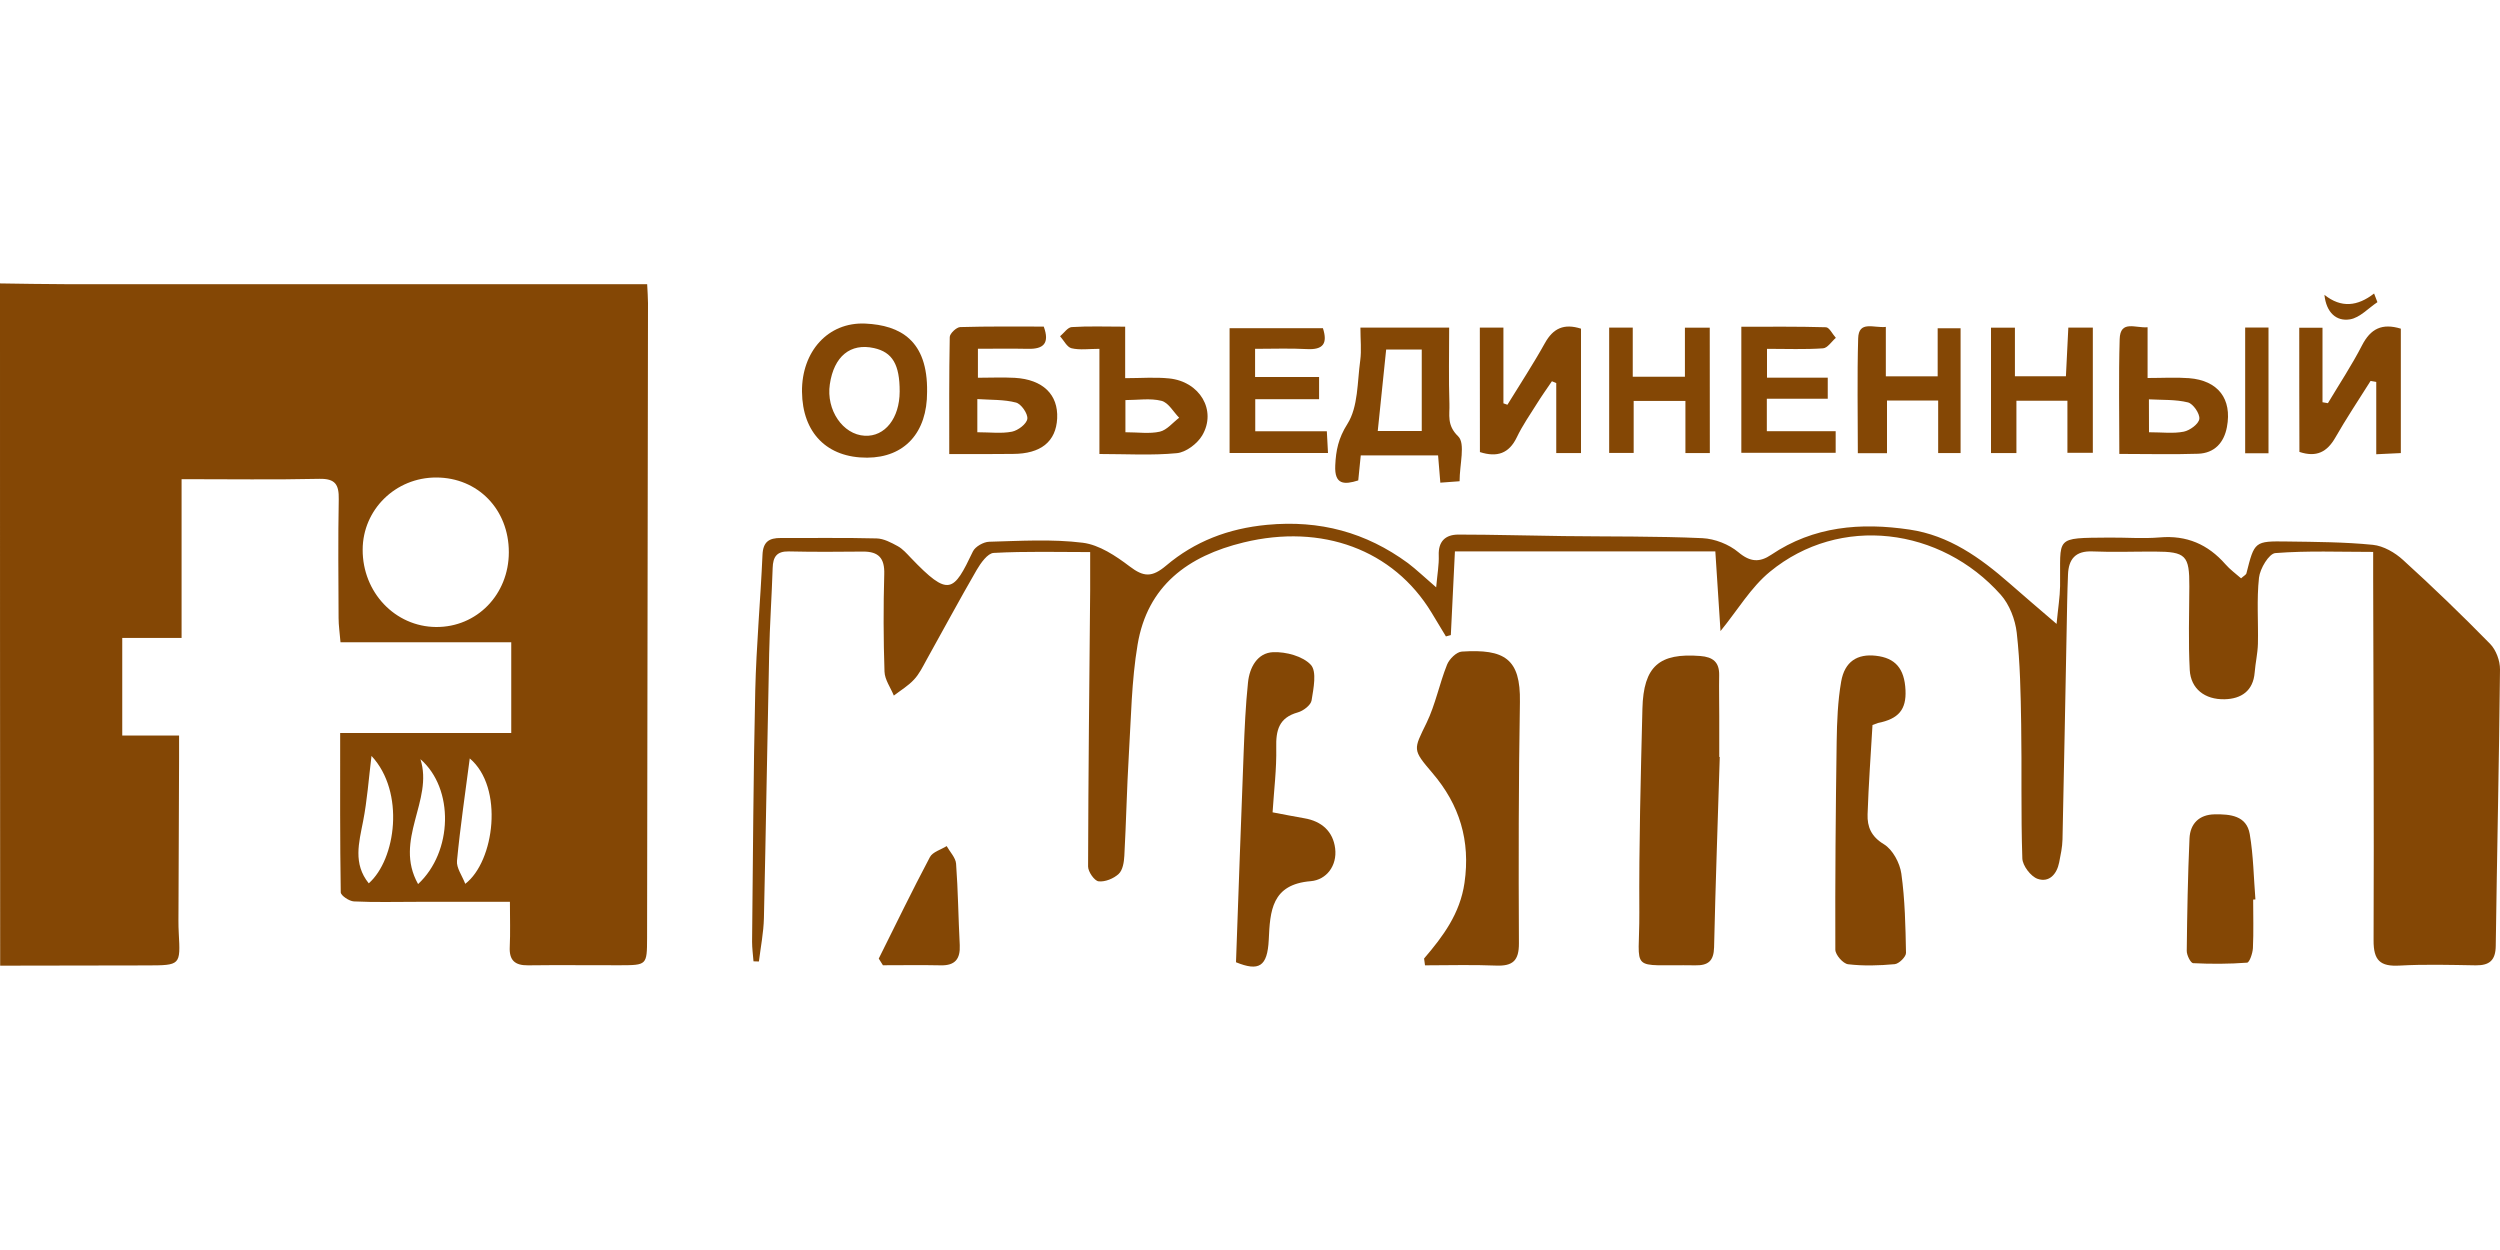 <?xml version="1.0" encoding="UTF-8"?> <svg xmlns="http://www.w3.org/2000/svg" width="300" height="150" viewBox="0 0 300 150" fill="none"> <g clip-path="url(#clip0_32_55)"> <path d="M0 34.01C2.58 34.04 5.15 34.1 7.73 34.1C30.08 34.11 52.42 34.1 74.77 34.1C75.69 34.1 76.6 34.1 77.66 34.1C77.7 35.01 77.76 35.69 77.76 36.37C77.73 61.77 77.69 87.18 77.65 112.58C77.64 115.82 77.62 115.82 74.39 115.83C70.72 115.84 67.04 115.79 63.37 115.84C61.77 115.86 61.09 115.22 61.17 113.62C61.25 111.93 61.19 110.23 61.19 108.22C57.26 108.22 53.62 108.22 49.97 108.22C47.47 108.22 44.97 108.29 42.47 108.17C41.9 108.14 40.9 107.47 40.89 107.08C40.79 100.79 40.82 94.5 40.82 87.96C47.66 87.96 54.42 87.96 61.35 87.96C61.35 84.26 61.35 80.79 61.35 77.07C54.62 77.07 47.87 77.07 40.86 77.07C40.77 75.95 40.63 75.06 40.63 74.17C40.61 69.42 40.56 64.66 40.65 59.91C40.68 58.16 40.25 57.42 38.32 57.46C32.96 57.58 27.59 57.5 21.79 57.5C21.79 64.11 21.79 70.21 21.79 76.55C19.2 76.55 17.04 76.55 14.67 76.55C14.67 80.54 14.67 84.29 14.67 88.26C16.8 88.26 18.96 88.26 21.49 88.26C21.49 89.28 21.49 90.1 21.49 90.92C21.47 96.92 21.44 102.92 21.42 108.92C21.42 109.93 21.39 110.95 21.45 111.96C21.66 115.84 21.67 115.84 17.6 115.85C11.74 115.86 5.88 115.87 0.02 115.88C0 88.57 0 61.29 0 34.01ZM61.06 66.26C61.06 61.13 57.35 57.31 52.35 57.3C47.47 57.29 43.53 61.15 43.52 65.96C43.5 71.08 47.41 75.2 52.32 75.24C57.23 75.28 61.06 71.34 61.06 66.26ZM55.83 106.06C59.34 103.38 60.49 94.48 56.37 91.01C55.84 95.12 55.23 99.19 54.84 103.29C54.75 104.14 55.46 105.08 55.83 106.06ZM50.17 106.09C54.33 102.23 54.53 94.65 50.45 91.1C52.05 96.07 47.2 100.78 50.17 106.09ZM44.58 90.71C44.24 93.5 44.06 96.06 43.57 98.56C43.07 101.13 42.35 103.64 44.25 106C47.51 103.13 48.62 95.04 44.58 90.71Z" fill="#844705"></path> <path d="M172.34 70.48C172.48 68.89 172.69 67.77 172.65 66.66C172.58 64.94 173.47 64.15 175.01 64.15C179.22 64.15 183.44 64.28 187.65 64.33C193.2 64.4 198.75 64.33 204.29 64.58C205.77 64.65 207.48 65.32 208.61 66.27C210.04 67.47 211.17 67.5 212.55 66.57C217.64 63.14 223.29 62.68 229.15 63.55C233.89 64.25 237.62 66.92 241.12 69.98C242.8 71.46 244.51 72.91 246.79 74.87C246.97 72.95 247.19 71.64 247.21 70.33C247.29 64.36 246.42 64.57 253.08 64.51C255.11 64.49 257.16 64.66 259.17 64.49C262.4 64.21 264.95 65.32 267.05 67.71C267.6 68.34 268.29 68.84 268.93 69.4C269.24 69.11 269.52 68.98 269.57 68.8C270.54 64.97 270.53 64.92 274.48 64.98C277.91 65.03 281.35 65.04 284.75 65.38C286.02 65.51 287.4 66.31 288.37 67.2C291.95 70.45 295.43 73.81 298.82 77.27C299.53 78 300.01 79.3 300 80.33C299.89 91.39 299.64 102.44 299.49 113.5C299.47 115.24 298.74 115.86 297.09 115.84C294.04 115.79 290.99 115.7 287.95 115.87C285.62 116 284.82 115.25 284.83 112.85C284.89 98.35 284.81 83.85 284.78 69.36C284.78 68.43 284.78 67.5 284.78 66.23C280.77 66.23 276.89 66.07 273.04 66.37C272.28 66.43 271.2 68.23 271.08 69.32C270.79 71.94 271.01 74.61 270.95 77.26C270.92 78.41 270.65 79.55 270.56 80.7C270.38 82.92 268.94 83.86 266.97 83.91C264.56 83.97 262.9 82.64 262.77 80.41C262.59 77.07 262.71 73.71 262.72 70.36C262.74 66.65 262.31 66.2 258.58 66.19C256.08 66.18 253.57 66.28 251.08 66.17C249.04 66.09 248.23 67.11 248.16 68.95C248.07 71.13 248.04 73.31 248 75.49C247.83 83.9 247.69 92.31 247.5 100.73C247.48 101.65 247.28 102.58 247.1 103.49C246.82 104.91 245.89 105.94 244.51 105.46C243.69 105.17 242.71 103.88 242.68 103.01C242.5 97.64 242.63 92.26 242.54 86.88C242.48 83.23 242.42 79.56 242.01 75.94C241.83 74.35 241.14 72.55 240.09 71.37C232.9 63.29 220.8 61.7 212.39 68.61C210.11 70.48 208.53 73.19 206.46 75.73C206.26 72.64 206.07 69.61 205.84 66.17C195.5 66.17 185.18 66.17 174.59 66.17C174.42 69.63 174.26 72.92 174.1 76.21C173.9 76.26 173.71 76.31 173.51 76.37C172.94 75.42 172.36 74.47 171.79 73.52C167.2 65.95 158.63 62.81 149.24 65.09C142.53 66.72 137.69 70.3 136.51 77.36C135.78 81.71 135.73 86.17 135.46 90.59C135.22 94.63 135.14 98.67 134.92 102.71C134.88 103.46 134.73 104.42 134.24 104.87C133.64 105.43 132.61 105.85 131.83 105.76C131.33 105.7 130.57 104.61 130.57 103.98C130.6 92.92 130.72 81.87 130.82 70.81C130.83 69.41 130.82 68.01 130.82 66.25C126.96 66.25 123.09 66.14 119.24 66.35C118.52 66.39 117.69 67.56 117.21 68.38C115.14 71.95 113.19 75.59 111.18 79.19C110.73 80.01 110.31 80.88 109.68 81.55C108.99 82.3 108.08 82.84 107.26 83.47C106.87 82.51 106.17 81.56 106.14 80.59C106.01 76.7 106 72.79 106.11 68.9C106.17 66.99 105.44 66.18 103.57 66.19C100.6 66.22 97.63 66.24 94.66 66.17C93.2 66.14 92.76 66.83 92.72 68.15C92.61 71.57 92.37 74.98 92.3 78.4C92.07 88.99 91.91 99.58 91.67 110.17C91.63 111.91 91.28 113.64 91.07 115.38C90.85 115.37 90.64 115.37 90.42 115.36C90.36 114.58 90.25 113.79 90.25 113.01C90.36 102.97 90.4 92.92 90.63 82.88C90.76 77.44 91.26 72.01 91.5 66.57C91.57 65 92.3 64.55 93.7 64.56C97.53 64.58 101.36 64.51 105.19 64.61C106.05 64.63 106.94 65.11 107.73 65.54C108.33 65.87 108.81 66.43 109.29 66.93C113.88 71.73 114.42 71.05 116.75 66.17C117.03 65.59 118.02 65.03 118.7 65.01C122.45 64.91 126.24 64.67 129.94 65.13C131.91 65.38 133.9 66.71 135.56 67.97C137.24 69.25 138.23 69.31 139.94 67.87C143.37 64.97 147.39 63.42 152.04 62.98C158.38 62.38 163.91 63.88 168.95 67.57C169.98 68.35 170.92 69.26 172.34 70.48Z" fill="#844705"></path> <path d="M206.37 90.84C206.14 98.45 205.86 106.07 205.69 113.68C205.65 115.32 204.98 115.87 203.43 115.84C195.3 115.71 196.76 116.88 196.72 109.51C196.67 101.35 196.89 93.19 197.09 85.04C197.22 79.94 199.11 78.33 204.04 78.72C205.56 78.84 206.33 79.46 206.3 81.03C206.27 82.66 206.31 84.3 206.31 85.93C206.31 87.56 206.31 89.2 206.31 90.83C206.33 90.83 206.35 90.83 206.37 90.84Z" fill="#844705"></path> <path d="M170.89 115.02C173.18 112.35 175.21 109.62 175.74 105.94C176.47 100.88 175.15 96.57 171.89 92.76C169.46 89.91 169.61 89.99 171.19 86.74C172.26 84.53 172.73 82.04 173.65 79.75C173.92 79.08 174.78 78.23 175.42 78.19C180.55 77.86 182.48 79.04 182.39 84.24C182.23 93.89 182.22 103.54 182.27 113.2C182.28 115.27 181.54 115.95 179.53 115.87C176.69 115.75 173.84 115.84 171 115.84C170.96 115.56 170.92 115.29 170.89 115.02Z" fill="#844705"></path> <path d="M224.7 87C224.49 90.59 224.23 94.15 224.11 97.71C224.06 99.21 224.53 100.38 226.07 101.31C227.12 101.95 227.98 103.55 228.16 104.83C228.6 107.97 228.66 111.17 228.72 114.35C228.73 114.81 227.88 115.65 227.37 115.7C225.51 115.87 223.61 115.93 221.77 115.71C221.17 115.64 220.24 114.58 220.24 113.96C220.21 105.63 220.28 97.31 220.4 88.98C220.44 86.58 220.53 84.15 220.94 81.79C221.36 79.38 222.88 78.44 225.1 78.69C227.44 78.95 228.54 80.23 228.66 82.82C228.77 85.15 227.83 86.27 225.35 86.76C225.13 86.83 224.93 86.93 224.7 87Z" fill="#844705"></path> <path d="M148.32 115.47C148.63 106.81 148.92 98.53 149.24 90.25C149.35 87.46 149.47 84.67 149.76 81.9C149.94 80.1 150.88 78.34 152.78 78.26C154.31 78.2 156.34 78.74 157.3 79.78C158.04 80.58 157.62 82.62 157.39 84.05C157.3 84.62 156.39 85.31 155.73 85.49C153.46 86.13 153.1 87.64 153.15 89.73C153.2 92.27 152.88 94.81 152.71 97.48C154.12 97.74 155.31 97.99 156.51 98.19C158.6 98.54 159.97 99.77 160.22 101.82C160.47 103.89 159.17 105.58 157.3 105.74C152.58 106.12 152.41 109.32 152.25 112.78C152.09 116.03 151.05 116.58 148.32 115.47Z" fill="#844705"></path> <path d="M163.25 39.31C166.96 39.31 170.29 39.31 173.9 39.31C173.9 42.44 173.83 45.45 173.93 48.46C173.98 49.77 173.58 51.01 174.98 52.36C175.87 53.22 175.15 55.73 175.15 57.75C174.46 57.8 173.73 57.86 172.84 57.92C172.74 56.77 172.66 55.78 172.57 54.65C169.52 54.65 166.51 54.65 163.29 54.65C163.2 55.58 163.1 56.55 162.99 57.65C161.32 58.18 160.12 58.19 160.23 55.86C160.31 54.06 160.6 52.59 161.69 50.87C162.99 48.82 162.87 45.84 163.23 43.24C163.39 42.02 163.25 40.77 163.25 39.31ZM166.34 41.94C165.99 45.28 165.66 48.46 165.33 51.72C167.13 51.72 168.87 51.72 170.61 51.72C170.61 48.36 170.61 45.17 170.61 41.94C169.19 41.94 167.96 41.94 166.34 41.94Z" fill="#844705"></path> <path d="M270.38 107.95C270.38 109.89 270.44 111.84 270.35 113.77C270.32 114.39 269.94 115.5 269.65 115.52C267.5 115.68 265.32 115.69 263.17 115.58C262.88 115.56 262.4 114.62 262.41 114.1C262.46 109.6 262.54 105.1 262.74 100.61C262.82 98.85 263.89 97.75 265.76 97.72C267.62 97.69 269.59 97.87 269.97 100.09C270.41 102.67 270.44 105.31 270.65 107.93C270.56 107.94 270.47 107.95 270.38 107.95Z" fill="#844705"></path> <path d="M177.58 39.31C178.54 39.31 179.37 39.31 180.41 39.31C180.41 42.38 180.41 45.39 180.41 48.4C180.57 48.46 180.73 48.51 180.89 48.57C182.4 46.11 183.99 43.69 185.39 41.17C186.38 39.39 187.68 38.79 189.72 39.44C189.72 44.35 189.72 49.29 189.72 54.37C188.75 54.37 187.86 54.37 186.75 54.37C186.75 51.5 186.75 48.74 186.75 45.97C186.58 45.9 186.4 45.82 186.23 45.75C185.62 46.65 184.99 47.53 184.42 48.45C183.6 49.76 182.7 51.05 182.03 52.45C181.09 54.42 179.67 54.91 177.59 54.25C177.58 49.32 177.58 44.38 177.58 39.31Z" fill="#844705"></path> <path d="M113.91 54.49C113.91 49.61 113.88 45.02 113.97 40.44C113.98 40.02 114.77 39.27 115.22 39.25C118.57 39.15 121.92 39.19 125.25 39.19C125.98 41.19 125.23 41.9 123.38 41.86C121.43 41.82 119.49 41.85 117.35 41.85C117.35 43 117.35 44.02 117.35 45.33C118.85 45.33 120.32 45.26 121.78 45.34C125.15 45.54 127 47.35 126.86 50.21C126.72 53 124.9 54.46 121.56 54.47C119.14 54.5 116.73 54.49 113.91 54.49ZM117.28 51.87C118.83 51.87 120.18 52.05 121.44 51.8C122.17 51.65 123.2 50.87 123.28 50.26C123.36 49.65 122.55 48.48 121.93 48.31C120.49 47.93 118.93 48 117.28 47.89C117.28 49.32 117.28 50.44 117.28 51.87Z" fill="#844705"></path> <path d="M275.91 39.33C276.77 39.33 277.51 39.33 278.7 39.33C278.7 42.34 278.7 45.31 278.7 48.27C278.92 48.31 279.13 48.34 279.35 48.38C280.73 46.07 282.22 43.82 283.45 41.43C284.47 39.45 285.84 38.75 288.1 39.44C288.1 44.31 288.1 49.25 288.1 54.37C287.25 54.41 286.43 54.45 285.15 54.51C285.15 51.54 285.15 48.69 285.15 45.83C284.92 45.79 284.7 45.75 284.47 45.71C283.05 47.97 281.56 50.2 280.24 52.51C279.25 54.24 277.98 54.91 275.93 54.23C275.91 49.34 275.91 44.4 275.91 39.33Z" fill="#844705"></path> <path d="M111.25 47.03C111.27 51.91 108.55 54.9 104.06 54.92C99.25 54.94 96.29 51.95 96.24 47.01C96.19 42.2 99.35 38.62 103.85 38.83C108.01 39.03 111.35 40.83 111.25 47.03ZM107.96 46.99C107.97 43.74 107.09 42.26 104.88 41.77C102.05 41.14 100.07 42.76 99.58 46.11C99.12 49.19 101.13 52.15 103.77 52.29C106.19 52.42 107.95 50.19 107.96 46.99Z" fill="#844705"></path> <path d="M135.02 39.2C135.02 41.39 135.02 43.23 135.02 45.38C136.91 45.38 138.62 45.24 140.29 45.41C143.98 45.78 146.04 49.25 144.26 52.26C143.67 53.25 142.31 54.28 141.22 54.38C138.22 54.67 135.17 54.48 131.93 54.48C131.93 50.27 131.93 46.25 131.93 41.86C130.67 41.86 129.58 42.03 128.58 41.79C128.04 41.66 127.66 40.85 127.21 40.35C127.67 39.97 128.12 39.28 128.61 39.25C130.62 39.12 132.64 39.2 135.02 39.2ZM135.05 51.87C136.59 51.87 137.94 52.08 139.18 51.8C140.04 51.6 140.73 50.71 141.5 50.13C140.8 49.42 140.21 48.31 139.38 48.1C138.03 47.76 136.54 48.01 135.05 48.01C135.05 49.38 135.05 50.45 135.05 51.87Z" fill="#844705"></path> <path d="M147.55 54.36C147.55 49.32 147.55 44.44 147.55 39.38C151.32 39.38 155.01 39.38 158.75 39.38C159.34 41.22 158.79 42 156.81 41.89C154.8 41.78 152.78 41.86 150.61 41.86C150.61 43.02 150.61 43.99 150.61 45.24C153.1 45.24 155.64 45.24 158.29 45.24C158.29 46.25 158.29 46.98 158.29 47.9C155.76 47.9 153.28 47.9 150.63 47.9C150.63 49.21 150.63 50.34 150.63 51.75C153.37 51.75 156.21 51.75 159.22 51.75C159.27 52.75 159.31 53.48 159.36 54.36C155.41 54.36 151.61 54.36 147.55 54.36Z" fill="#844705"></path> <path d="M220.28 51.74C220.28 52.82 220.28 53.5 220.28 54.34C216.54 54.34 212.84 54.34 208.96 54.34C208.96 49.43 208.96 44.5 208.96 39.21C212.32 39.21 215.72 39.17 219.11 39.27C219.52 39.28 219.9 40.1 220.3 40.54C219.79 40.98 219.3 41.77 218.76 41.8C216.59 41.95 214.41 41.86 212.04 41.86C212.04 43.02 212.04 44.04 212.04 45.32C214.47 45.32 216.85 45.32 219.33 45.32C219.33 46.25 219.33 46.92 219.33 47.85C216.95 47.85 214.58 47.85 212.02 47.85C212.02 49.22 212.02 50.35 212.02 51.74C214.63 51.74 217.31 51.74 220.28 51.74Z" fill="#844705"></path> <path d="M205.18 54.37C204.23 54.37 203.34 54.37 202.25 54.37C202.25 52.26 202.25 50.27 202.25 48.11C200.15 48.11 198.24 48.11 196.04 48.11C196.04 50.11 196.04 52.16 196.04 54.35C194.94 54.35 194.12 54.35 193.1 54.35C193.1 49.39 193.1 44.4 193.1 39.31C194.01 39.31 194.84 39.31 195.93 39.31C195.93 41.28 195.93 43.19 195.93 45.21C198.1 45.21 200.01 45.21 202.19 45.21C202.19 43.24 202.19 41.33 202.19 39.32C203.29 39.32 204.13 39.32 205.17 39.32C205.18 44.29 205.18 49.28 205.18 54.37Z" fill="#844705"></path> <path d="M248.2 39.31C249.32 39.31 250.16 39.31 251.14 39.31C251.14 44.31 251.14 49.25 251.14 54.34C250.22 54.34 249.33 54.34 248.09 54.34C248.09 52.32 248.09 50.28 248.09 48.09C245.91 48.09 244.08 48.09 241.97 48.09C241.97 50.15 241.97 52.2 241.97 54.37C240.81 54.37 239.92 54.37 238.92 54.37C238.92 49.32 238.92 44.39 238.92 39.32C239.86 39.32 240.69 39.32 241.79 39.32C241.79 41.2 241.79 43.09 241.79 45.15C243.95 45.15 245.83 45.15 247.91 45.15C248.01 43.23 248.1 41.4 248.2 39.31Z" fill="#844705"></path> <path d="M235.27 39.39C235.27 44.38 235.27 49.32 235.27 54.37C234.41 54.37 233.66 54.37 232.58 54.37C232.58 52.28 232.58 50.22 232.58 48.06C230.4 48.06 228.57 48.06 226.44 48.06C226.44 50.17 226.44 52.23 226.44 54.38C225.17 54.38 224.19 54.38 222.94 54.38C222.94 49.74 222.85 45.17 222.98 40.61C223.04 38.43 224.84 39.38 226.3 39.23C226.3 41.21 226.3 43.1 226.3 45.16C228.47 45.16 230.36 45.16 232.52 45.16C232.52 43.24 232.52 41.41 232.52 39.39C233.55 39.39 234.34 39.39 235.27 39.39Z" fill="#844705"></path> <path d="M254.32 54.47C254.32 49.7 254.23 45.2 254.36 40.71C254.42 38.35 256.27 39.4 257.71 39.27C257.71 41.23 257.71 43.07 257.71 45.36C259.49 45.36 261.1 45.26 262.68 45.38C266.16 45.65 267.87 47.86 267.23 51.25C266.88 53.12 265.74 54.38 263.77 54.45C260.74 54.55 257.7 54.47 254.32 54.47ZM257.88 51.87C259.45 51.87 260.8 52.05 262.05 51.8C262.79 51.65 263.84 50.88 263.92 50.27C264 49.65 263.18 48.45 262.56 48.29C261.07 47.92 259.46 48.01 257.87 47.92C257.88 49.42 257.88 50.49 257.88 51.87Z" fill="#844705"></path> <path d="M105.45 115.03C107.48 110.96 109.46 106.87 111.59 102.85C111.92 102.23 112.92 101.96 113.6 101.53C113.99 102.23 114.67 102.91 114.73 103.64C114.97 106.89 115 110.15 115.17 113.41C115.25 115.06 114.62 115.88 112.89 115.84C110.58 115.79 108.27 115.83 105.95 115.83C105.78 115.56 105.62 115.29 105.45 115.03Z" fill="#844705"></path> <path d="M269.42 54.39C269.42 49.27 269.42 44.34 269.42 39.3C270.38 39.3 271.22 39.3 272.22 39.3C272.22 44.31 272.22 49.31 272.22 54.39C271.29 54.39 270.46 54.39 269.42 54.39Z" fill="#844705"></path> <path d="M278.93 35.38C280.95 36.99 282.91 36.76 284.89 35.22C285.02 35.57 285.15 35.91 285.29 36.26C284.2 36.98 283.19 38.12 282.01 38.32C280.36 38.6 279.15 37.5 278.93 35.38Z" fill="#844705"></path> </g> <defs> <clipPath id="clip0_32_55"> <rect width="300" height="150" fill="white"></rect> </clipPath> </defs> </svg> 